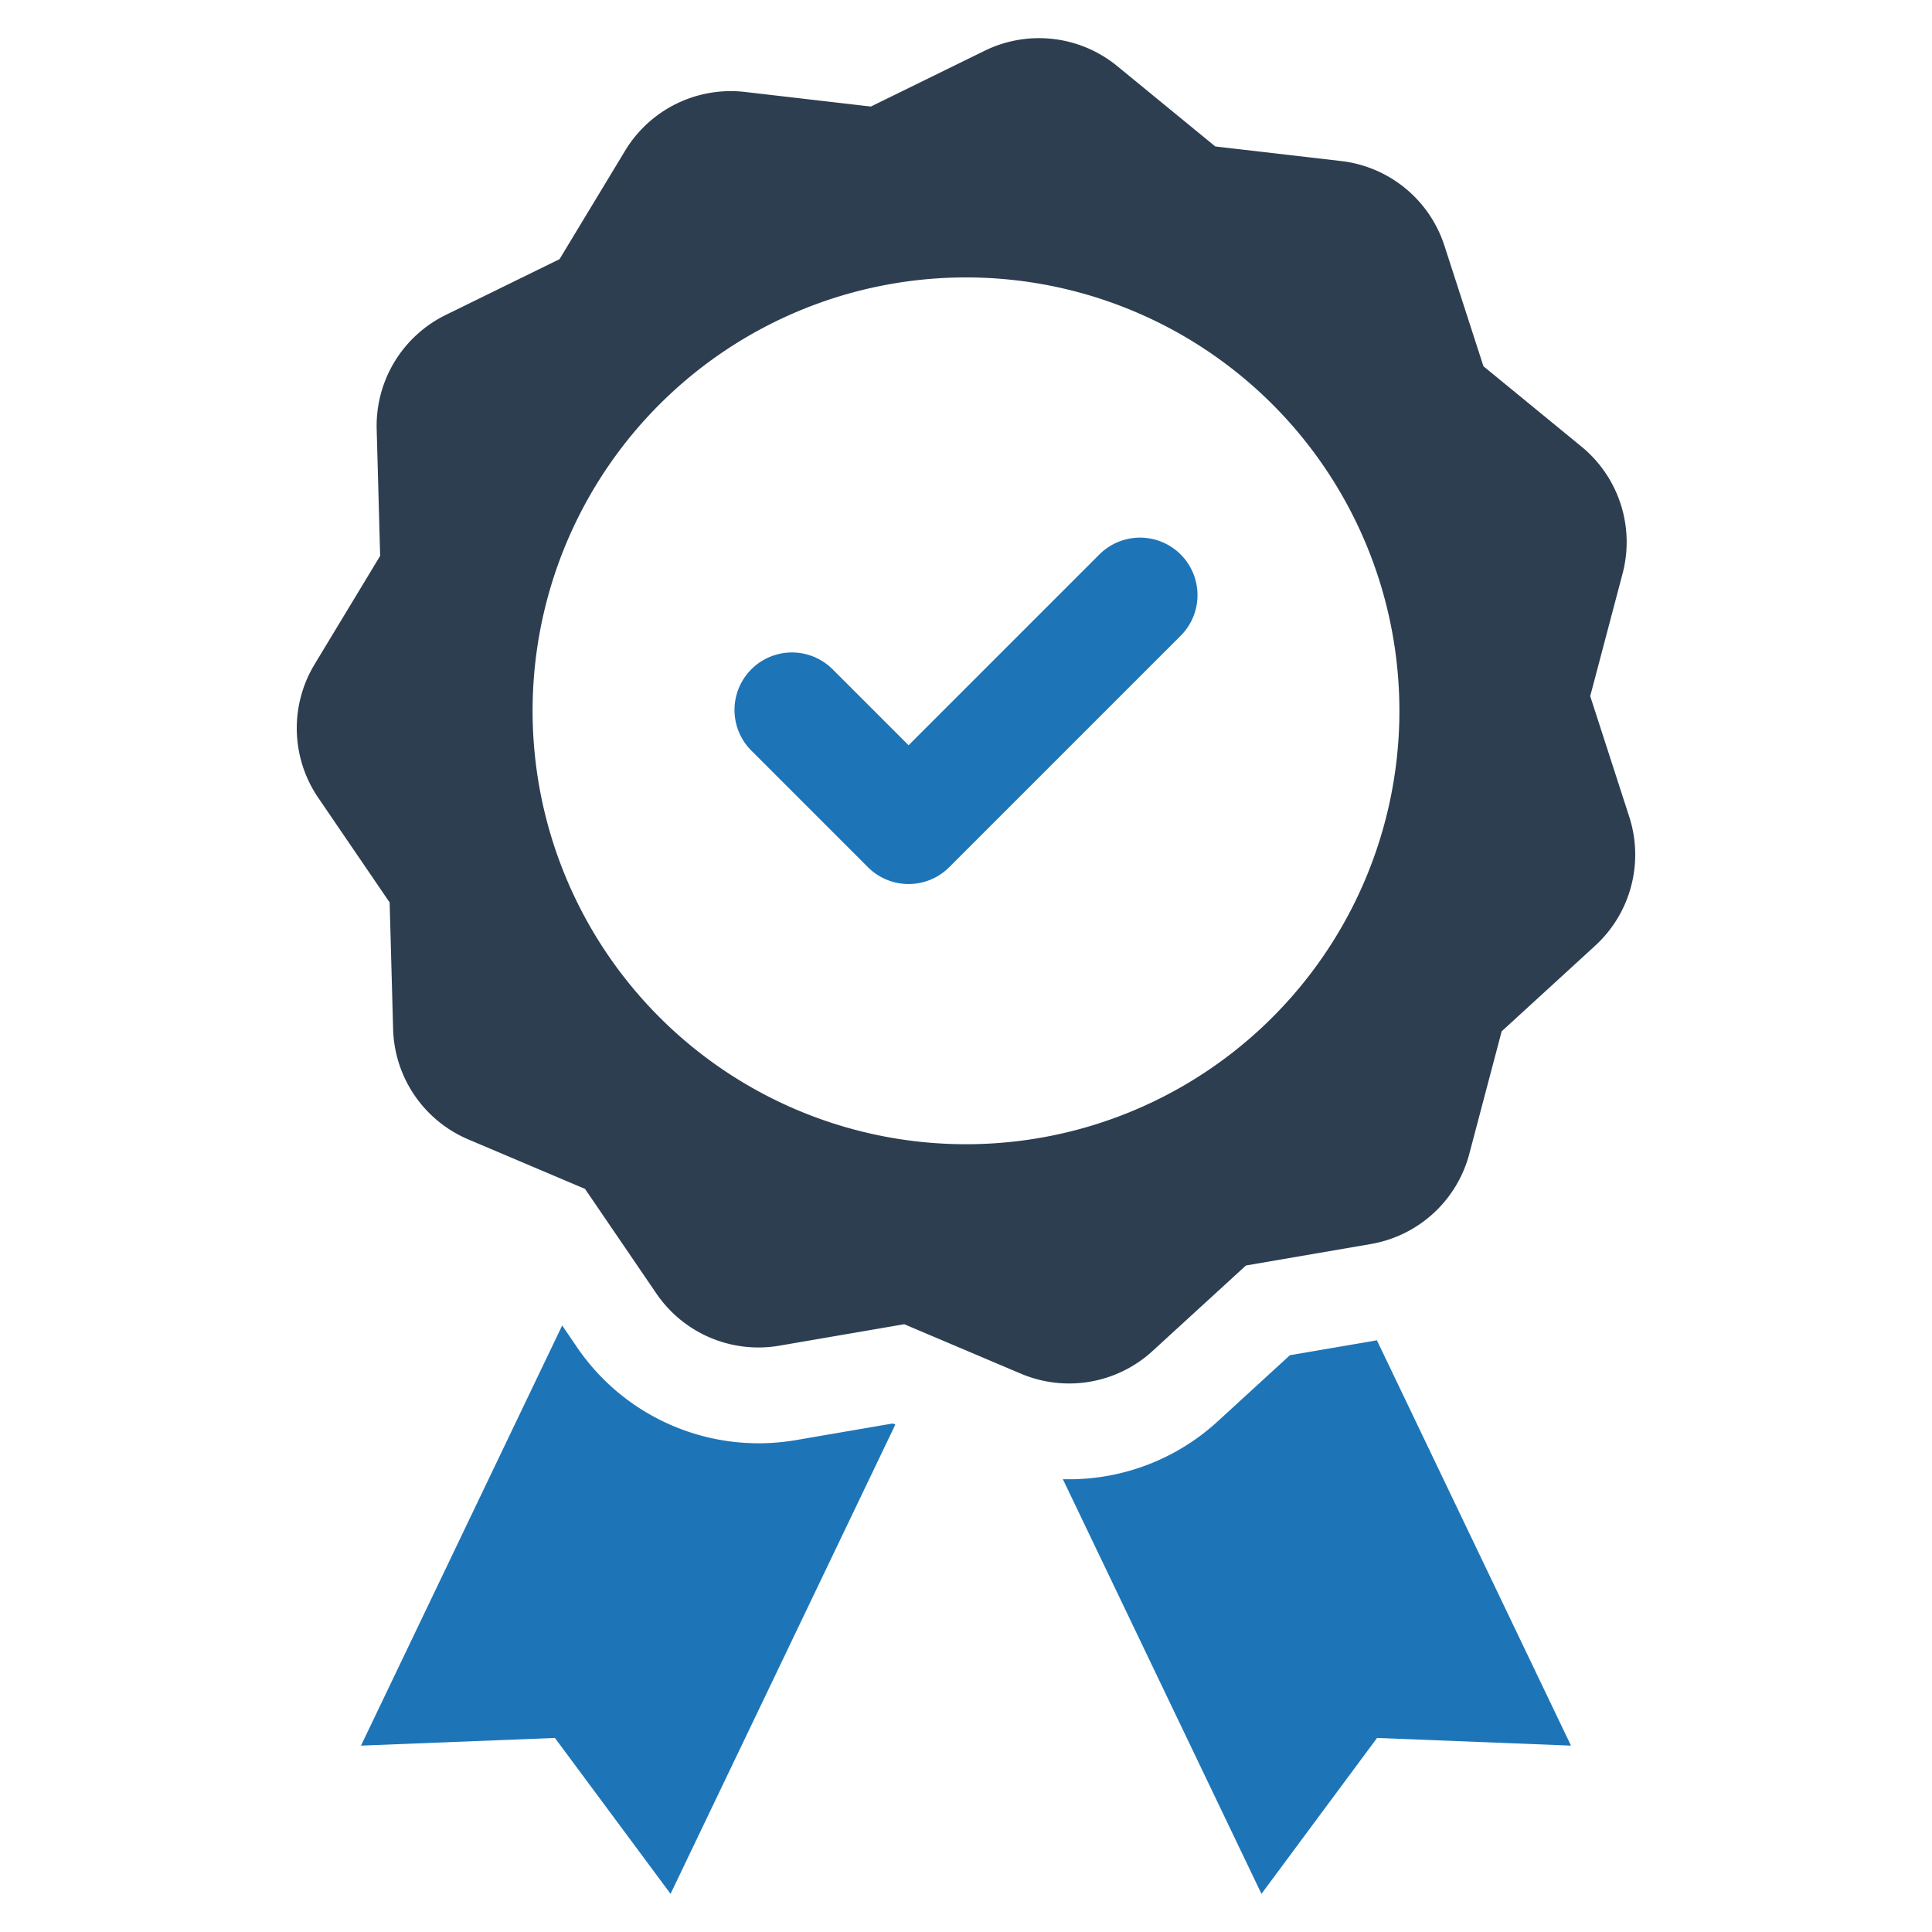 <svg xmlns="http://www.w3.org/2000/svg" id="Layer_1" data-name="Layer 1" viewBox="0 0 128 128"><defs><style>.cls-1{fill:#1d75b8;}.cls-2{fill:#2d3e50;}</style></defs><title>n</title><path class="cls-1" d="M72.836,36.735,60.196,49.375l-5.032-5.032a3.808,3.808,0,1,0-5.386,5.386L57.503,57.454a3.808,3.808,0,0,0,5.386,0l15.333-15.333a3.808,3.808,0,1,0-5.386-5.386Z"></path><path class="cls-1" d="M52.711,95.414a14.562,14.562,0,0,1-14.465-6.131l-1-1.467L23.916,115.652l12.849-.508,7.661,10.328L59.318,94.382l-.171-.073Z"></path><path class="cls-1" d="M85.461,89.785l-4.817,4.413a14.559,14.559,0,0,1-9.83,3.807c-.133,0-.264-.003-.397-.006L83.575,125.472,91.233,115.144l12.849.508L91.224,88.798Z"></path><path class="cls-2" d="M107.941,54.109l-2.585-7.988,2.144-8.118a8.18,8.18,0,0,0-2.723-8.415L98.282,24.265l-2.585-7.988a8.18,8.18,0,0,0-6.841-5.607l-8.34-.967L74.022,4.381a8.18,8.18,0,0,0-8.786-1.018l-7.539,3.696-8.34-.967a8.18,8.18,0,0,0-7.942,3.893l-4.344,7.185-7.539,3.696a8.18,8.18,0,0,0-4.576,7.569l.23,8.393-4.344,7.185a8.18,8.18,0,0,0,.242,8.841l4.731,6.936.23,8.393a8.18,8.18,0,0,0,4.984,7.307l7.73,3.277,4.731,6.936a8.18,8.18,0,0,0,8.143,3.452l8.275-1.422,7.73,3.277a8.18,8.18,0,0,0,8.717-1.498l6.192-5.67,8.275-1.422a8.18,8.18,0,0,0,6.523-5.973l2.144-8.118,6.192-5.67A8.18,8.18,0,0,0,107.941,54.109ZM64,75.808a28.714,28.714,0,1,1,28.714-28.713A28.713,28.713,0,0,1,64,75.808Z"></path></svg>